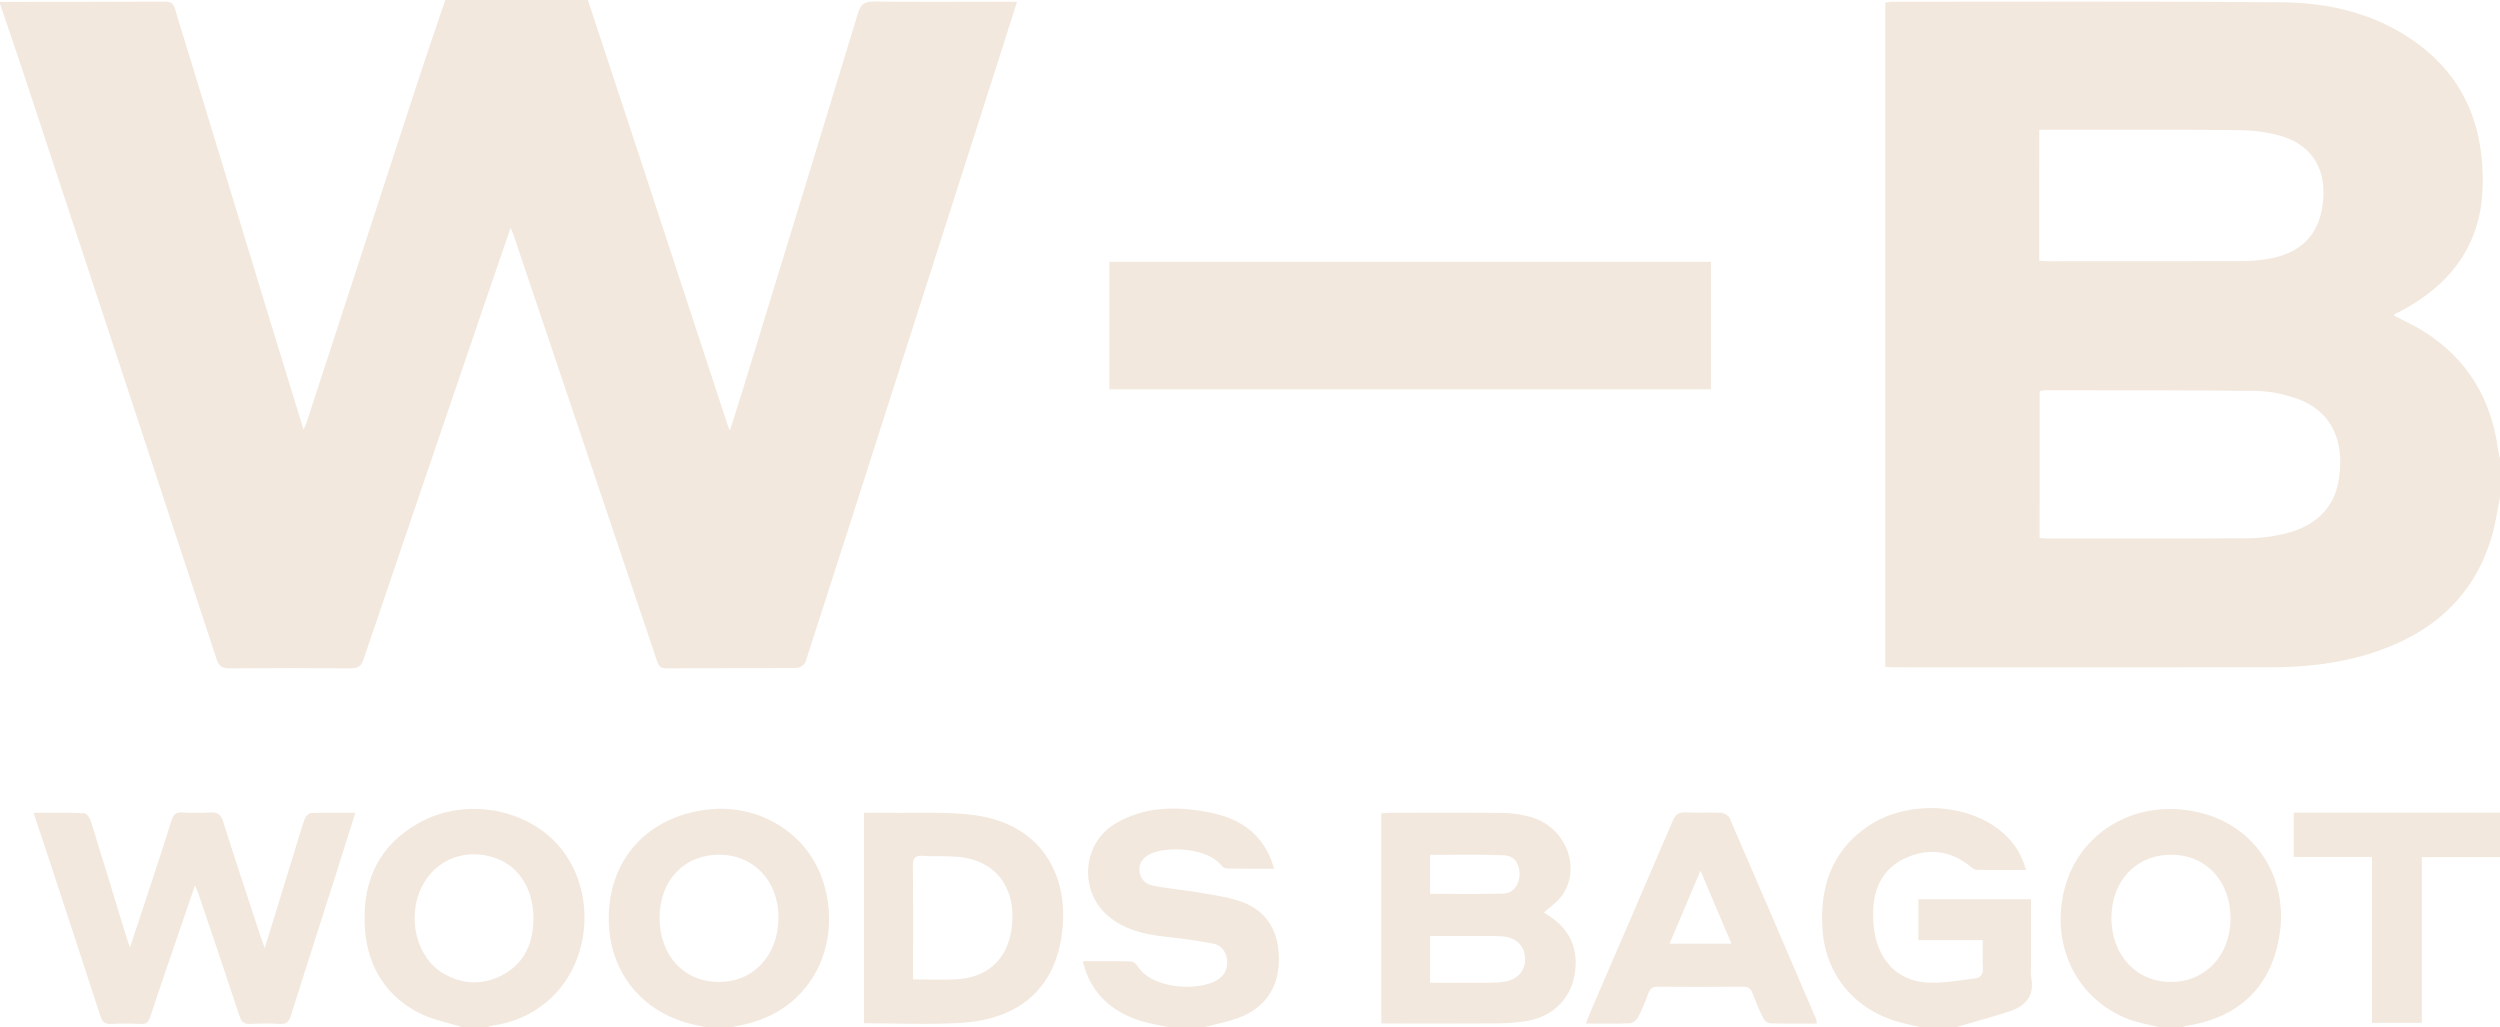 <svg width="73" height="30" viewBox="0 0 73 30" fill="none" xmlns="http://www.w3.org/2000/svg">
<path d="M17.166 0C17.658 1.491 18.151 2.981 18.641 4.472C19.513 7.127 20.384 9.783 21.255 12.437C21.264 12.464 21.277 12.488 21.313 12.571C21.455 12.121 21.586 11.719 21.71 11.315C22.826 7.673 23.943 4.032 25.052 0.388C25.128 0.137 25.236 0.039 25.52 0.044C26.765 0.063 28.01 0.051 29.255 0.051C29.387 0.051 29.518 0.051 29.697 0.051C29.515 0.623 29.346 1.157 29.175 1.692C28.174 4.818 27.173 7.945 26.172 11.071C25.292 13.821 24.414 16.572 23.525 19.319C23.498 19.401 23.36 19.502 23.273 19.503C22 19.515 20.726 19.506 19.453 19.516C19.256 19.518 19.221 19.407 19.174 19.269C18.353 16.825 17.53 14.381 16.707 11.938C16.136 10.243 15.565 8.55 14.993 6.856C14.976 6.804 14.951 6.754 14.909 6.655C14.663 7.373 14.431 8.046 14.2 8.72C13.004 12.229 11.807 15.737 10.617 19.248C10.547 19.453 10.452 19.518 10.235 19.516C9.057 19.505 7.878 19.506 6.7 19.516C6.483 19.518 6.391 19.452 6.323 19.244C4.458 13.568 2.587 7.895 0.715 2.223C0.482 1.518 0.238 0.816 0 0.113V0.056C1.605 0.055 3.211 0.056 4.816 0.047C4.99 0.046 5.068 0.102 5.113 0.266C5.219 0.646 5.343 1.021 5.458 1.398C6.321 4.231 7.183 7.063 8.048 9.895C8.313 10.764 8.584 11.633 8.864 12.543C8.904 12.451 8.931 12.402 8.948 12.35C10.053 8.963 11.156 5.576 12.263 2.189C12.503 1.457 12.756 0.729 13.003 0C14.391 0 15.779 0 17.166 0Z" fill="#F2E8DD"/>
<path d="M73 14.52C72.918 14.914 72.866 15.315 72.75 15.699C72.207 17.5 70.929 18.552 69.166 19.097C68.223 19.388 67.251 19.485 66.27 19.486C62.62 19.49 58.97 19.488 55.32 19.487C55.236 19.487 55.153 19.479 55.051 19.474V0.076C55.122 0.067 55.194 0.05 55.266 0.051C59.049 0.052 62.833 0.034 66.615 0.067C68.031 0.079 69.39 0.401 70.561 1.251C71.984 2.285 72.535 3.732 72.494 5.432C72.454 7.122 71.586 8.294 70.118 9.076C70.059 9.107 69.998 9.133 69.939 9.164C69.925 9.171 69.918 9.192 69.903 9.213C70.201 9.371 70.51 9.51 70.792 9.689C72.066 10.497 72.751 11.672 72.945 13.145C72.956 13.227 72.981 13.308 73 13.39V14.52ZM59.557 15.71C59.655 15.716 59.721 15.725 59.787 15.725C61.733 15.725 63.68 15.73 65.626 15.718C65.974 15.715 66.329 15.674 66.668 15.596C67.545 15.393 68.162 14.899 68.299 13.971C68.455 12.92 68.126 11.992 67.02 11.623C66.657 11.502 66.262 11.42 65.88 11.415C63.82 11.392 61.76 11.398 59.7 11.396C59.655 11.396 59.611 11.411 59.558 11.421L59.557 15.71ZM59.546 7.616C59.647 7.621 59.721 7.629 59.796 7.628C61.705 7.628 63.614 7.629 65.524 7.624C65.732 7.624 65.941 7.603 66.148 7.573C67.208 7.418 67.761 6.836 67.839 5.807C67.911 4.87 67.457 4.194 66.536 3.951C66.147 3.849 65.732 3.801 65.328 3.798C63.505 3.782 61.681 3.791 59.857 3.791C59.756 3.791 59.656 3.791 59.547 3.791L59.546 7.616Z" fill="#F2E8DD"/>
<path d="M56.12 30C55.891 29.947 55.66 29.902 55.434 29.839C54.149 29.478 53.304 28.456 53.216 27.136C53.136 25.927 53.47 24.877 54.512 24.147C55.604 23.382 57.335 23.422 58.366 24.22C58.747 24.516 59.02 24.887 59.16 25.403C58.656 25.403 58.186 25.407 57.717 25.399C57.659 25.398 57.596 25.349 57.547 25.309C56.97 24.836 56.322 24.752 55.656 25.048C54.977 25.35 54.701 25.945 54.695 26.65C54.692 26.982 54.73 27.334 54.847 27.641C55.092 28.287 55.609 28.659 56.301 28.692C56.757 28.714 57.22 28.624 57.679 28.569C57.834 28.549 57.914 28.447 57.901 28.267C57.884 28.008 57.897 27.746 57.897 27.452H56.017V26.258H59.305V28.246C59.305 28.34 59.289 28.438 59.308 28.528C59.419 29.058 59.163 29.371 58.686 29.529C58.221 29.683 57.747 29.809 57.277 29.946C57.215 29.964 57.153 29.982 57.09 30L56.12 30Z" fill="#F2E8DD"/>
<path d="M20.645 30C20.453 29.957 20.259 29.923 20.07 29.87C18.506 29.432 17.608 28.048 17.801 26.382C17.979 24.853 19.101 23.797 20.723 23.633C22.208 23.483 23.599 24.354 24.041 25.754C24.599 27.523 23.75 29.465 21.74 29.912C21.603 29.942 21.466 29.97 21.329 30H20.645ZM21.004 24.958C19.982 24.956 19.27 25.699 19.26 26.778C19.25 27.891 19.97 28.677 20.995 28.674C22.005 28.672 22.728 27.892 22.732 26.8C22.736 25.73 22.013 24.96 21.004 24.958Z" fill="#F2E8DD"/>
<path d="M63.078 30C62.758 29.918 62.425 29.869 62.121 29.748C60.675 29.178 59.914 27.684 60.248 26.105C60.614 24.366 62.275 23.332 64.086 23.695C65.876 24.053 66.797 25.634 66.573 27.225C66.353 28.786 65.408 29.712 63.839 29.955C63.793 29.963 63.75 29.985 63.706 30H63.078ZM63.414 24.958C62.386 24.951 61.658 25.712 61.653 26.797C61.648 27.881 62.379 28.673 63.385 28.674C64.39 28.675 65.12 27.908 65.131 26.839C65.142 25.745 64.431 24.965 63.414 24.958Z" fill="#F2E8DD"/>
<path d="M13.517 30C13.062 29.851 12.57 29.768 12.16 29.54C11.161 28.985 10.686 28.084 10.647 26.959C10.602 25.665 11.097 24.648 12.265 24.011C13.705 23.226 15.631 23.662 16.514 24.955C17.426 26.291 17.186 28.223 15.978 29.243C15.519 29.631 14.987 29.863 14.389 29.947C14.325 29.956 14.264 29.982 14.202 30H13.517ZM15.578 26.826C15.579 25.984 15.166 25.311 14.497 25.066C13.608 24.741 12.708 25.088 12.309 25.909C11.871 26.809 12.167 27.984 12.962 28.435C13.541 28.765 14.149 28.769 14.724 28.442C15.341 28.091 15.567 27.507 15.578 26.826Z" fill="#F2E8DD"/>
<path d="M34.163 30C33.886 29.941 33.603 29.901 33.334 29.818C32.568 29.584 31.99 29.131 31.705 28.364C31.673 28.28 31.654 28.191 31.619 28.068C32.111 28.068 32.565 28.062 33.019 28.074C33.086 28.076 33.174 28.143 33.212 28.204C33.654 28.911 35.039 28.941 35.552 28.611C35.765 28.474 35.854 28.282 35.829 28.034C35.804 27.778 35.656 27.597 35.416 27.551C34.942 27.46 34.462 27.401 33.983 27.346C33.388 27.279 32.821 27.142 32.355 26.745C31.502 26.02 31.598 24.631 32.557 24.055C33.409 23.545 34.342 23.537 35.29 23.718C36.076 23.867 36.715 24.226 37.065 24.979C37.116 25.088 37.149 25.205 37.208 25.366C36.721 25.366 36.271 25.369 35.822 25.361C35.767 25.36 35.698 25.311 35.661 25.265C35.259 24.764 34.126 24.706 33.632 24.916C33.423 25.005 33.273 25.148 33.27 25.378C33.266 25.622 33.417 25.807 33.644 25.855C34.059 25.943 34.486 25.975 34.905 26.047C35.343 26.123 35.791 26.175 36.208 26.315C36.957 26.567 37.316 27.141 37.342 27.91C37.37 28.707 37.047 29.332 36.299 29.666C35.934 29.828 35.522 29.892 35.132 30.001L34.163 30Z" fill="#F2E8DD"/>
<path d="M73 25.028H70.717V29.868H69.263V25.023H66.977V23.729H73V25.028Z" fill="#F2E8DD"/>
<path d="M49.96 7.645V11.368H32.393V7.645H49.96Z" fill="#F2E8DD"/>
<path d="M7.73 27.685C8.036 26.688 8.322 25.764 8.606 24.839C8.703 24.524 8.793 24.207 8.904 23.898C8.928 23.83 9.023 23.742 9.088 23.74C9.504 23.726 9.922 23.733 10.376 23.733C10.175 24.37 9.986 24.977 9.792 25.584C9.358 26.945 8.918 28.305 8.489 29.668C8.434 29.841 8.356 29.909 8.17 29.898C7.886 29.881 7.6 29.883 7.315 29.898C7.132 29.907 7.053 29.847 6.995 29.67C6.601 28.473 6.194 27.28 5.791 26.086C5.772 26.029 5.744 25.973 5.694 25.853C5.473 26.496 5.273 27.078 5.074 27.66C4.843 28.337 4.609 29.013 4.386 29.692C4.338 29.837 4.279 29.909 4.11 29.899C3.826 29.883 3.539 29.883 3.255 29.898C3.07 29.909 2.988 29.843 2.932 29.671C2.43 28.123 1.92 26.578 1.412 25.032C1.275 24.614 1.134 24.197 0.98 23.735C1.499 23.735 1.979 23.726 2.458 23.745C2.527 23.748 2.622 23.881 2.65 23.971C3.006 25.11 3.352 26.253 3.7 27.395C3.722 27.465 3.749 27.534 3.796 27.666C4.007 27.029 4.198 26.452 4.388 25.874C4.599 25.23 4.812 24.588 5.015 23.942C5.064 23.785 5.134 23.713 5.311 23.723C5.586 23.739 5.863 23.74 6.138 23.723C6.353 23.71 6.449 23.782 6.516 23.993C6.876 25.132 7.254 26.265 7.627 27.399C7.651 27.47 7.677 27.538 7.73 27.685Z" fill="#F2E8DD"/>
<path d="M40.334 29.887V23.75C40.418 23.744 40.5 23.732 40.582 23.732C41.683 23.731 42.785 23.724 43.886 23.738C44.157 23.741 44.437 23.783 44.698 23.857C45.745 24.154 46.206 25.392 45.574 26.197C45.443 26.363 45.258 26.488 45.082 26.645C45.103 26.66 45.136 26.685 45.17 26.705C45.844 27.108 46.121 27.728 45.971 28.503C45.835 29.203 45.301 29.706 44.552 29.819C44.281 29.859 44.005 29.881 43.731 29.883C42.706 29.89 41.681 29.886 40.655 29.886C40.553 29.886 40.451 29.886 40.335 29.886L40.334 29.887ZM41.759 28.697C42.237 28.697 42.681 28.699 43.127 28.695C43.392 28.693 43.661 28.707 43.922 28.667C44.338 28.603 44.559 28.319 44.529 27.948C44.499 27.589 44.25 27.363 43.835 27.34C43.57 27.325 43.304 27.331 43.038 27.329C42.615 27.328 42.191 27.329 41.759 27.329V28.697ZM41.758 26.1C42.483 26.1 43.191 26.116 43.897 26.092C44.187 26.082 44.362 25.835 44.371 25.549C44.38 25.236 44.225 24.986 43.913 24.973C43.2 24.942 42.485 24.963 41.758 24.963V26.1Z" fill="#F2E8DD"/>
<path d="M25.229 29.879V23.732C25.478 23.732 25.713 23.728 25.948 23.732C26.773 23.748 27.608 23.694 28.422 23.798C30.437 24.055 31.269 25.606 30.993 27.371C30.752 28.905 29.723 29.77 28.046 29.869C27.12 29.924 26.187 29.879 25.229 29.879ZM26.661 28.598C27.109 28.598 27.526 28.619 27.939 28.594C28.791 28.544 29.367 28.061 29.52 27.234C29.721 26.147 29.252 25.116 27.932 25.016C27.602 24.991 27.267 25.014 26.937 24.99C26.7 24.974 26.654 25.072 26.656 25.284C26.666 26.271 26.661 27.258 26.661 28.245C26.661 28.355 26.661 28.467 26.661 28.598Z" fill="#F2E8DD"/>
<path d="M53.051 29.888C52.581 29.888 52.135 29.894 51.69 29.881C51.62 29.879 51.525 29.802 51.491 29.735C51.373 29.5 51.27 29.256 51.177 29.009C51.124 28.865 51.05 28.809 50.888 28.811C50.061 28.82 49.234 28.818 48.408 28.812C48.263 28.811 48.187 28.856 48.136 28.992C48.044 29.239 47.947 29.485 47.825 29.718C47.785 29.796 47.665 29.876 47.579 29.88C47.172 29.897 46.763 29.887 46.309 29.887C46.374 29.721 46.427 29.577 46.488 29.437C47.274 27.613 48.065 25.791 48.845 23.965C48.924 23.78 49.022 23.712 49.222 23.722C49.563 23.738 49.907 23.716 50.248 23.733C50.337 23.738 50.47 23.808 50.502 23.882C51.352 25.841 52.193 27.805 53.034 29.768C53.044 29.793 53.042 29.823 53.051 29.887V29.888ZM48.75 27.556H50.558C50.258 26.846 49.971 26.168 49.655 25.422C49.335 26.175 49.045 26.859 48.75 27.556Z" fill="#F2E8DD"/>
</svg>

